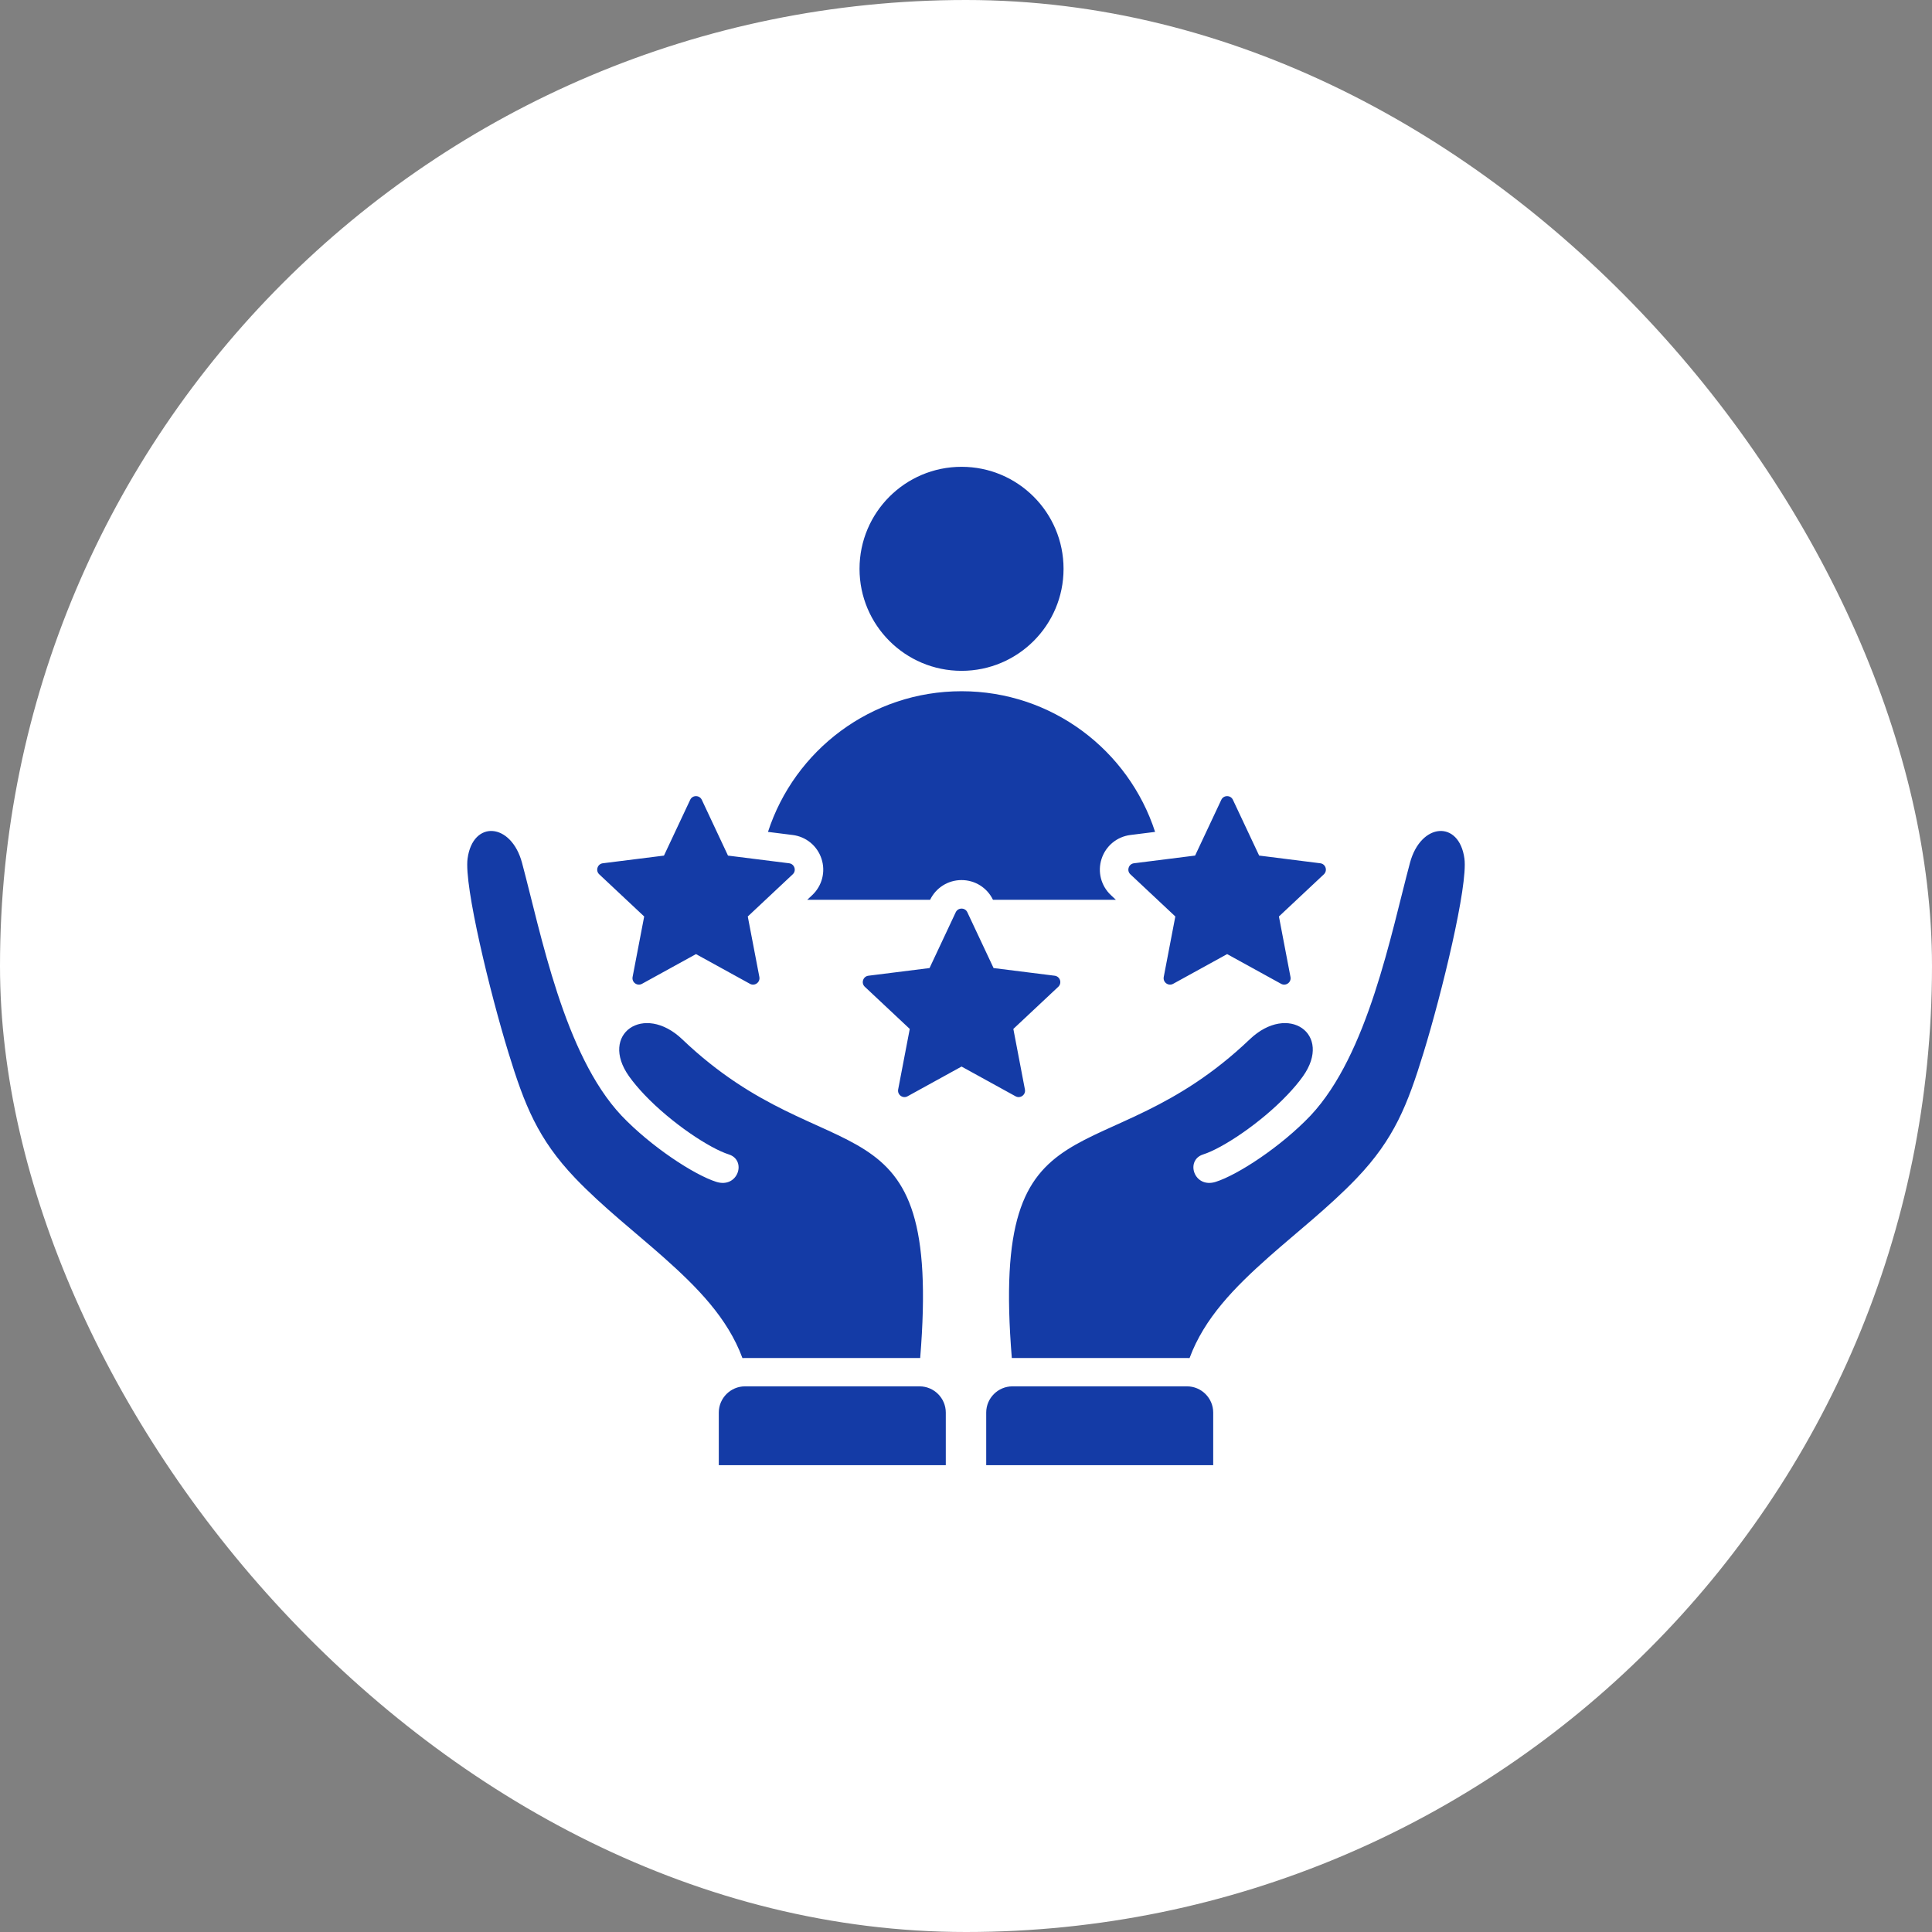 <?xml version="1.0" encoding="UTF-8"?> <svg xmlns="http://www.w3.org/2000/svg" width="63" height="63" viewBox="0 0 63 63" fill="none"><rect x="0" y="0" width="63" height="63" fill="#808080" stroke="none"/><rect width="63" height="63" rx="31.5" fill="white"></rect><path fill-rule="evenodd" clip-rule="evenodd" d="M36.978 28.15L38.971 27.899L39.825 26.081C39.861 26.006 39.932 25.961 40.015 25.961C40.098 25.961 40.169 26.006 40.204 26.081L41.059 27.899L43.052 28.15C43.134 28.16 43.199 28.214 43.225 28.293C43.25 28.372 43.229 28.454 43.169 28.511L41.704 29.885L42.081 31.858C42.097 31.939 42.066 32.018 41.999 32.067C41.931 32.115 41.847 32.121 41.775 32.081L40.015 31.112L38.255 32.081C38.182 32.121 38.098 32.115 38.031 32.067C37.964 32.018 37.933 31.939 37.948 31.858L38.326 29.885L36.861 28.511C36.8 28.454 36.779 28.372 36.805 28.293C36.83 28.214 36.895 28.16 36.978 28.15L36.978 28.15ZM33.339 35.734C33.406 35.685 33.437 35.607 33.421 35.525L33.044 33.552L34.509 32.178C34.569 32.121 34.59 32.039 34.565 31.96C34.539 31.881 34.474 31.828 34.392 31.817L32.399 31.567L31.544 29.748C31.509 29.673 31.438 29.628 31.355 29.628C31.272 29.628 31.201 29.673 31.165 29.748L30.311 31.567L28.318 31.817C28.235 31.828 28.171 31.881 28.145 31.96C28.119 32.039 28.14 32.121 28.201 32.178L29.666 33.552L29.288 35.525C29.273 35.607 29.304 35.685 29.371 35.734C29.438 35.783 29.522 35.788 29.595 35.748L31.355 34.779L33.115 35.748C33.188 35.788 33.272 35.783 33.339 35.734L33.339 35.734ZM21.006 29.885L20.628 31.858C20.613 31.94 20.644 32.018 20.711 32.067C20.778 32.115 20.862 32.121 20.935 32.081L22.695 31.112L24.455 32.081C24.527 32.121 24.612 32.115 24.679 32.067C24.746 32.018 24.777 31.94 24.762 31.858L24.384 29.885L25.849 28.511C25.91 28.454 25.931 28.372 25.905 28.293C25.879 28.214 25.814 28.161 25.732 28.15L23.739 27.9L22.885 26.081C22.849 26.006 22.778 25.961 22.695 25.961C22.612 25.961 22.541 26.006 22.506 26.081L21.651 27.9L19.658 28.15C19.576 28.16 19.511 28.214 19.485 28.293C19.459 28.372 19.48 28.454 19.541 28.511L21.006 29.885L21.006 29.885ZM26.789 28.006C26.926 28.427 26.808 28.886 26.485 29.189L26.322 29.342H30.329C30.52 28.947 30.916 28.698 31.355 28.698C31.794 28.698 32.19 28.947 32.38 29.342H36.388L36.225 29.189C35.902 28.886 35.784 28.427 35.921 28.006C36.058 27.584 36.422 27.283 36.862 27.228L37.666 27.127C36.803 24.465 34.304 22.54 31.355 22.54C28.405 22.54 25.907 24.465 25.043 27.127L25.848 27.228C26.288 27.283 26.652 27.584 26.789 28.006ZM31.355 21.875C33.192 21.875 34.681 20.386 34.681 18.549C34.681 16.711 33.192 15.222 31.355 15.222C29.518 15.222 28.028 16.711 28.028 18.549C28.028 20.386 29.518 21.875 31.355 21.875ZM47.753 27.997C47.581 26.731 46.329 26.821 45.977 28.137C45.359 30.442 44.611 34.382 42.735 36.378C41.768 37.394 40.361 38.312 39.642 38.539C38.933 38.763 38.64 37.832 39.235 37.644C39.857 37.448 41.102 36.625 41.978 35.704C42.172 35.501 42.346 35.296 42.487 35.098C43.468 33.718 42.007 32.693 40.752 33.891C35.937 38.487 32.27 35.438 32.994 44.283C33 44.283 33.007 44.283 33.013 44.283H38.707C38.735 44.283 38.762 44.284 38.79 44.285C39.273 42.979 40.256 41.981 41.379 40.984C42.252 40.21 43.354 39.346 44.236 38.424C45.469 37.135 45.899 36.021 46.42 34.328C47.012 32.4 47.873 28.881 47.753 27.997H47.753ZM38.707 45.207H33.014C32.543 45.207 32.159 45.592 32.159 46.062V47.778H39.561V46.062C39.561 45.592 39.177 45.207 38.707 45.207V45.207ZM24.293 44.283H29.986C29.993 44.283 30 44.283 30.006 44.283C30.73 35.438 27.063 38.487 22.248 33.891C20.993 32.693 19.532 33.718 20.513 35.098C20.654 35.296 20.828 35.501 21.021 35.704C21.898 36.625 23.143 37.448 23.765 37.644C24.36 37.832 24.067 38.763 23.358 38.539C22.639 38.312 21.232 37.394 20.265 36.378C18.389 34.382 17.641 30.442 17.023 28.137C16.671 26.821 15.419 26.731 15.247 27.997C15.127 28.881 15.987 32.4 16.58 34.328C17.101 36.021 17.531 37.135 18.763 38.424C19.645 39.346 20.748 40.21 21.621 40.984C22.744 41.981 23.727 42.979 24.21 44.285C24.237 44.284 24.265 44.283 24.293 44.283H24.293ZM29.986 45.207H24.293C23.823 45.207 23.439 45.592 23.439 46.062V47.778H30.841V46.062C30.841 45.592 30.457 45.207 29.986 45.207H29.986Z" fill="#143BA6"></path></svg> 
